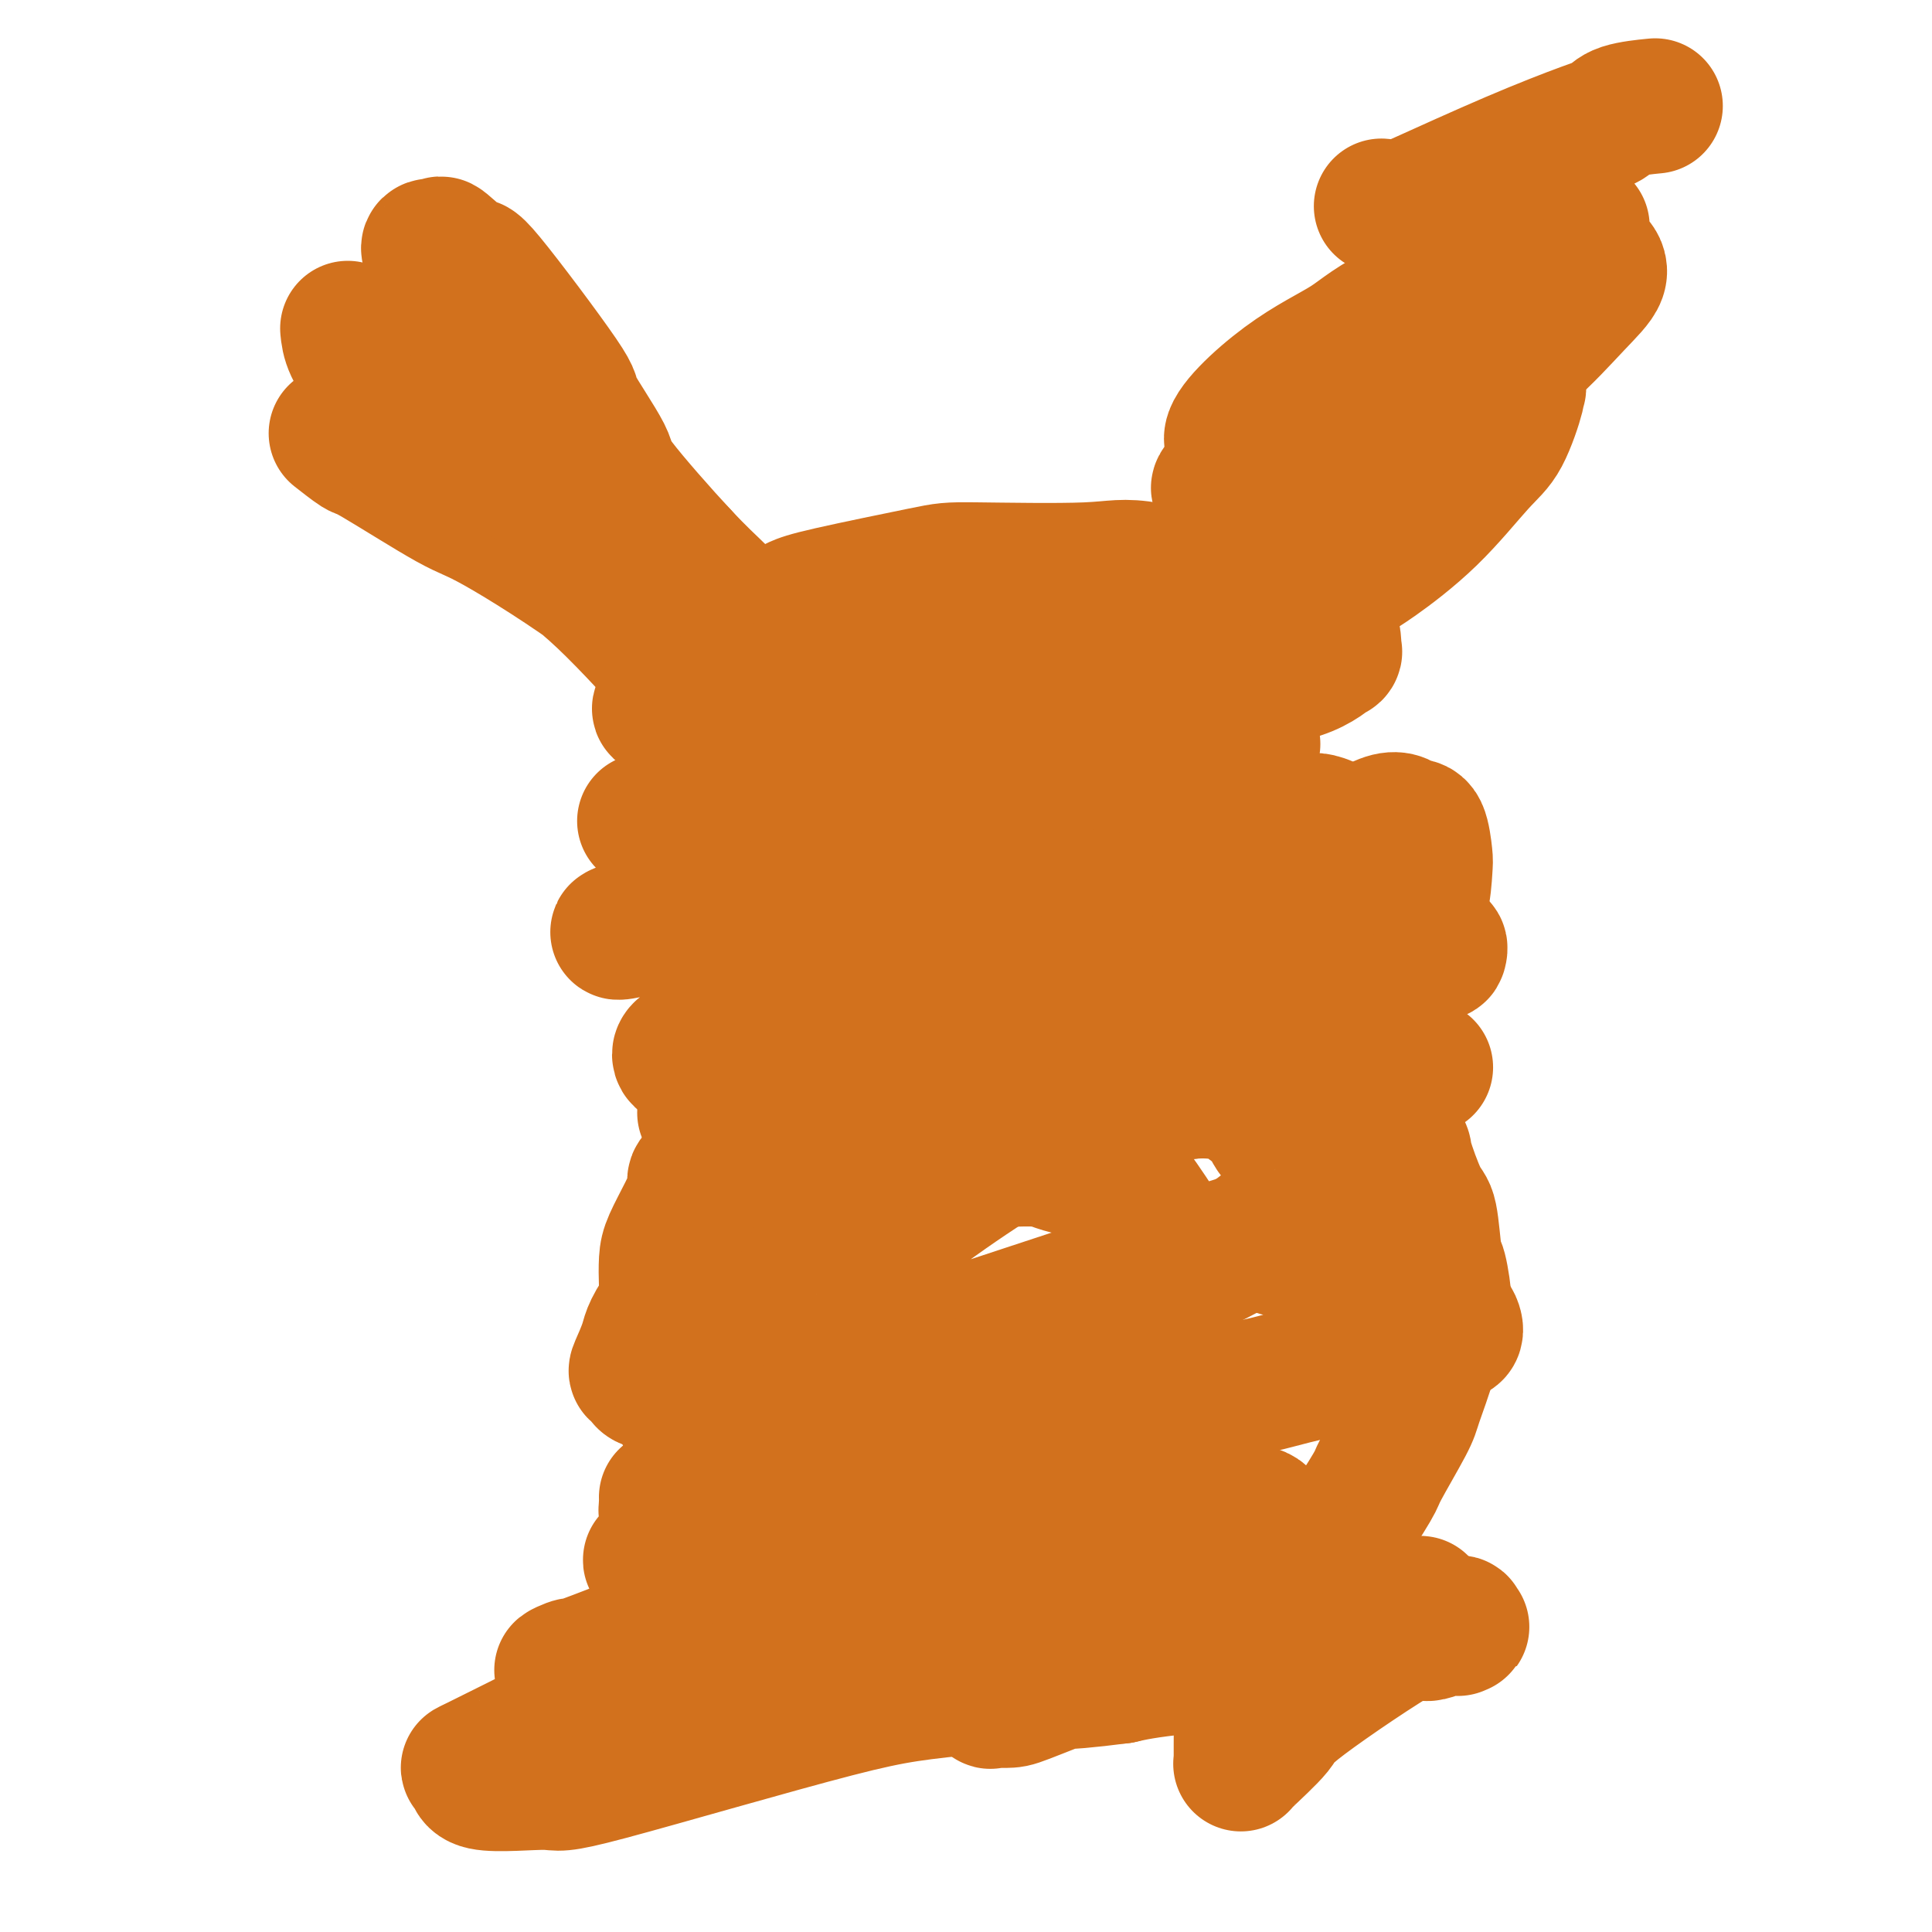 <svg viewBox='0 0 400 400' version='1.1' xmlns='http://www.w3.org/2000/svg' xmlns:xlink='http://www.w3.org/1999/xlink'><g fill='none' stroke='#D2711D' stroke-width='28' stroke-linecap='round' stroke-linejoin='round'><path d='M250,123c0.359,-2.774 0.719,-5.548 13,-14c12.281,-8.452 36.484,-22.584 46,-28c9.516,-5.416 4.345,-2.118 3,-1c-1.345,1.118 1.134,0.057 2,0c0.866,-0.057 0.117,0.890 0,1c-0.117,0.110 0.398,-0.616 0,1c-0.398,1.616 -1.707,5.573 -3,8c-1.293,2.427 -2.569,3.323 -5,6c-2.431,2.677 -6.017,7.134 -10,11c-3.983,3.866 -8.361,7.142 -11,9c-2.639,1.858 -3.538,2.297 -6,4c-2.462,1.703 -6.488,4.669 -11,7c-4.512,2.331 -9.512,4.027 -12,5c-2.488,0.973 -2.466,1.224 -4,1c-1.534,-0.224 -4.625,-0.925 -6,-1c-1.375,-0.075 -1.032,0.474 -1,0c0.032,-0.474 -0.245,-1.970 -1,-2c-0.755,-0.030 -1.988,1.405 0,-1c1.988,-2.405 7.197,-8.652 10,-12c2.803,-3.348 3.202,-3.797 10,-9c6.798,-5.203 19.996,-15.159 27,-20c7.004,-4.841 7.814,-4.566 11,-7c3.186,-2.434 8.749,-7.578 11,-10c2.251,-2.422 1.191,-2.124 1,-2c-0.191,0.124 0.487,0.072 1,0c0.513,-0.072 0.861,-0.163 1,0c0.139,0.163 0.070,0.582 0,1'/><path d='M316,70c1.140,3.131 -22.009,29.957 -32,41c-9.991,11.043 -6.824,6.303 -8,7c-1.176,0.697 -6.694,6.831 -11,10c-4.306,3.169 -7.400,3.372 -9,4c-1.600,0.628 -1.706,1.679 -3,1c-1.294,-0.679 -3.776,-3.089 -5,-4c-1.224,-0.911 -1.190,-0.321 0,-2c1.190,-1.679 3.536,-5.625 3,-6c-0.536,-0.375 -3.953,2.822 7,-10c10.953,-12.822 36.278,-41.662 47,-53c10.722,-11.338 6.842,-5.173 7,-3c0.158,2.173 4.352,0.354 6,0c1.648,-0.354 0.748,0.756 1,1c0.252,0.244 1.656,-0.378 0,2c-1.656,2.378 -6.371,7.755 -9,11c-2.629,3.245 -3.170,4.358 -8,8c-4.830,3.642 -13.947,9.814 -18,13c-4.053,3.186 -3.042,3.385 -6,5c-2.958,1.615 -9.886,4.646 -13,6c-3.114,1.354 -2.415,1.030 -4,1c-1.585,-0.030 -5.455,0.234 -7,0c-1.545,-0.234 -0.766,-0.965 -1,-1c-0.234,-0.035 -1.480,0.625 0,-1c1.480,-1.625 5.687,-5.535 8,-8c2.313,-2.465 2.733,-3.486 9,-8c6.267,-4.514 18.379,-12.523 25,-17c6.621,-4.477 7.749,-5.422 11,-7c3.251,-1.578 8.626,-3.789 14,-6'/><path d='M320,54c5.588,-2.266 7.057,-1.432 8,-1c0.943,0.432 1.361,0.462 2,1c0.639,0.538 1.500,1.582 1,3c-0.500,1.418 -2.360,3.208 -5,6c-2.640,2.792 -6.060,6.587 -10,10c-3.940,3.413 -8.402,6.445 -14,9c-5.598,2.555 -12.333,4.632 -18,6c-5.667,1.368 -10.266,2.027 -16,3c-5.734,0.973 -12.603,2.259 -13,0c-0.397,-2.259 5.680,-8.065 11,-12c5.320,-3.935 9.885,-6.000 13,-8c3.115,-2.000 4.781,-3.933 13,-8c8.219,-4.067 22.990,-10.266 29,-13c6.010,-2.734 3.257,-2.004 3,-2c-0.257,0.004 1.980,-0.720 3,-1c1.020,-0.280 0.824,-0.117 0,0c-0.824,0.117 -2.274,0.189 -3,0c-0.726,-0.189 -0.728,-0.638 -4,-1c-3.272,-0.362 -9.813,-0.636 -13,-1c-3.187,-0.364 -3.019,-0.819 -5,-1c-1.981,-0.181 -6.110,-0.087 -8,0c-1.890,0.087 -1.540,0.168 -2,0c-0.460,-0.168 -1.730,-0.584 -3,-1'/><path d='M289,43c-5.867,-0.618 -1.536,-0.162 0,0c1.536,0.162 0.277,0.030 0,0c-0.277,-0.030 0.429,0.043 1,0c0.571,-0.043 1.006,-0.200 5,-2c3.994,-1.800 11.548,-5.242 18,-8c6.452,-2.758 11.804,-4.830 15,-6c3.196,-1.170 4.238,-1.437 5,-2c0.762,-0.563 1.244,-1.421 3,-2c1.756,-0.579 4.788,-0.880 6,-1c1.212,-0.120 0.606,-0.060 0,0'/><path d='M72,68c0.231,2.362 0.461,4.723 6,11c5.539,6.277 16.386,16.469 23,23c6.614,6.531 8.996,9.400 12,12c3.004,2.600 6.631,4.930 12,10c5.369,5.070 12.479,12.879 16,17c3.521,4.121 3.453,4.553 5,6c1.547,1.447 4.710,3.911 6,5c1.290,1.089 0.709,0.805 1,1c0.291,0.195 1.456,0.869 2,1c0.544,0.131 0.467,-0.280 0,-1c-0.467,-0.720 -1.325,-1.748 -2,-3c-0.675,-1.252 -1.166,-2.726 -2,-4c-0.834,-1.274 -2.011,-2.346 -6,-6c-3.989,-3.654 -10.792,-9.890 -19,-16c-8.208,-6.110 -17.822,-12.093 -23,-15c-5.178,-2.907 -5.919,-2.737 -10,-5c-4.081,-2.263 -11.500,-6.961 -15,-9c-3.500,-2.039 -3.081,-1.421 -4,-2c-0.919,-0.579 -3.178,-2.355 -4,-3c-0.822,-0.645 -0.209,-0.159 0,0c0.209,0.159 0.015,-0.009 0,0c-0.015,0.009 0.150,0.195 1,0c0.850,-0.195 2.386,-0.770 4,-1c1.614,-0.230 3.307,-0.115 5,0'/><path d='M80,89c6.318,1.169 17.112,4.593 23,7c5.888,2.407 6.870,3.798 12,7c5.130,3.202 14.407,8.216 19,11c4.593,2.784 4.502,3.339 7,5c2.498,1.661 7.586,4.429 11,7c3.414,2.571 5.154,4.946 6,6c0.846,1.054 0.797,0.786 1,1c0.203,0.214 0.657,0.911 1,1c0.343,0.089 0.573,-0.428 0,-1c-0.573,-0.572 -1.951,-1.198 -4,-3c-2.049,-1.802 -4.769,-4.779 -7,-7c-2.231,-2.221 -3.974,-3.687 -8,-8c-4.026,-4.313 -10.334,-11.474 -13,-15c-2.666,-3.526 -1.690,-3.416 -3,-6c-1.310,-2.584 -4.905,-7.860 -6,-10c-1.095,-2.140 0.311,-1.144 -3,-6c-3.311,-4.856 -11.340,-15.565 -15,-20c-3.660,-4.435 -2.953,-2.596 -4,-3c-1.047,-0.404 -3.849,-3.052 -5,-4c-1.151,-0.948 -0.653,-0.197 -1,0c-0.347,0.197 -1.540,-0.159 -2,0c-0.460,0.159 -0.186,0.832 0,1c0.186,0.168 0.283,-0.170 2,3c1.717,3.170 5.052,9.848 7,13c1.948,3.152 2.508,2.778 8,9c5.492,6.222 15.915,19.039 21,25c5.085,5.961 4.830,5.066 6,6c1.170,0.934 3.763,3.695 5,5c1.237,1.305 1.119,1.152 1,1'/><path d='M139,114c6.859,7.338 3.506,2.682 2,1c-1.506,-1.682 -1.164,-0.392 -1,0c0.164,0.392 0.152,-0.116 -1,-1c-1.152,-0.884 -3.443,-2.144 -5,-3c-1.557,-0.856 -2.381,-1.307 -4,-2c-1.619,-0.693 -4.034,-1.626 -5,-2c-0.966,-0.374 -0.483,-0.187 0,0'/><path d='M165,125c0.971,-0.425 1.941,-0.851 7,-2c5.059,-1.149 14.206,-3.022 19,-4c4.794,-0.978 5.235,-1.061 11,-1c5.765,0.061 16.852,0.264 23,0c6.148,-0.264 7.355,-0.997 13,0c5.645,0.997 15.726,3.724 21,5c5.274,1.276 5.739,1.101 8,2c2.261,0.899 6.316,2.872 8,5c1.684,2.128 0.995,4.410 1,5c0.005,0.590 0.703,-0.513 0,0c-0.703,0.513 -2.808,2.642 -7,4c-4.192,1.358 -10.473,1.943 -21,1c-10.527,-0.943 -25.302,-3.416 -39,-5c-13.698,-1.584 -26.320,-2.281 -33,-3c-6.680,-0.719 -7.419,-1.462 -10,-2c-2.581,-0.538 -7.005,-0.872 -9,-1c-1.995,-0.128 -1.562,-0.051 -1,0c0.562,0.051 1.253,0.077 1,0c-0.253,-0.077 -1.451,-0.258 4,0c5.451,0.258 17.552,0.955 24,1c6.448,0.045 7.244,-0.561 14,0c6.756,0.561 19.471,2.290 26,3c6.529,0.710 6.871,0.400 10,1c3.129,0.600 9.045,2.109 12,3c2.955,0.891 2.949,1.163 4,2c1.051,0.837 3.157,2.239 4,3c0.843,0.761 0.421,0.880 0,1'/><path d='M255,143c3.506,1.332 2.273,0.164 -2,0c-4.273,-0.164 -11.584,0.678 -23,1c-11.416,0.322 -26.936,0.123 -35,0c-8.064,-0.123 -8.673,-0.171 -16,0c-7.327,0.171 -21.371,0.560 -28,1c-6.629,0.440 -5.841,0.932 -7,1c-1.159,0.068 -4.263,-0.288 -6,0c-1.737,0.288 -2.105,1.220 0,1c2.105,-0.220 6.684,-1.590 14,-3c7.316,-1.410 17.368,-2.858 32,-3c14.632,-0.142 33.843,1.022 43,2c9.157,0.978 8.261,1.768 11,3c2.739,1.232 9.115,2.904 13,4c3.885,1.096 5.279,1.615 6,2c0.721,0.385 0.767,0.634 1,1c0.233,0.366 0.651,0.848 1,1c0.349,0.152 0.628,-0.026 0,0c-0.628,0.026 -2.163,0.256 -4,1c-1.837,0.744 -3.977,2.003 -13,3c-9.023,0.997 -24.930,1.731 -33,2c-8.070,0.269 -8.304,0.071 -14,0c-5.696,-0.071 -16.856,-0.017 -24,0c-7.144,0.017 -10.274,-0.003 -12,0c-1.726,0.003 -2.050,0.029 -2,0c0.050,-0.029 0.472,-0.113 0,0c-0.472,0.113 -1.838,0.422 2,0c3.838,-0.422 12.879,-1.575 18,-2c5.121,-0.425 6.320,-0.121 12,0c5.680,0.121 15.840,0.061 26,0'/><path d='M215,158c10.070,-0.445 7.244,-0.557 10,0c2.756,0.557 11.094,1.784 17,3c5.906,1.216 9.380,2.420 11,3c1.620,0.580 1.385,0.534 2,1c0.615,0.466 2.080,1.443 3,2c0.920,0.557 1.297,0.694 1,1c-0.297,0.306 -1.266,0.782 -1,1c0.266,0.218 1.766,0.178 0,0c-1.766,-0.178 -6.799,-0.492 -27,0c-20.201,0.492 -55.569,1.792 -73,2c-17.431,0.208 -16.924,-0.677 -18,-1c-1.076,-0.323 -3.733,-0.086 -5,0c-1.267,0.086 -1.142,0.021 -1,0c0.142,-0.021 0.302,0.004 0,0c-0.302,-0.004 -1.067,-0.036 0,0c1.067,0.036 3.966,0.141 12,0c8.034,-0.141 21.203,-0.528 28,-1c6.797,-0.472 7.221,-1.027 14,-1c6.779,0.027 19.914,0.638 27,1c7.086,0.362 8.125,0.477 12,1c3.875,0.523 10.587,1.455 14,2c3.413,0.545 3.529,0.705 4,1c0.471,0.295 1.297,0.725 2,1c0.703,0.275 1.281,0.393 1,1c-0.281,0.607 -1.422,1.702 -6,3c-4.578,1.298 -12.594,2.799 -22,4c-9.406,1.201 -20.203,2.100 -31,3'/><path d='M189,185c-14.494,2.342 -21.231,3.198 -29,4c-7.769,0.802 -16.572,1.550 -21,2c-4.428,0.450 -4.480,0.602 -6,1c-1.520,0.398 -4.506,1.040 -5,1c-0.494,-0.040 1.505,-0.764 3,-1c1.495,-0.236 2.485,0.016 9,-1c6.515,-1.016 18.555,-3.301 25,-4c6.445,-0.699 7.296,0.187 14,0c6.704,-0.187 19.262,-1.449 26,-2c6.738,-0.551 7.655,-0.392 12,0c4.345,0.392 12.118,1.017 17,2c4.882,0.983 6.874,2.323 8,3c1.126,0.677 1.385,0.692 2,1c0.615,0.308 1.586,0.910 2,1c0.414,0.090 0.271,-0.332 0,0c-0.271,0.332 -0.669,1.416 -1,2c-0.331,0.584 -0.593,0.666 -3,2c-2.407,1.334 -6.958,3.920 -25,8c-18.042,4.080 -49.575,9.654 -63,12c-13.425,2.346 -8.743,1.465 -8,1c0.743,-0.465 -2.453,-0.512 -4,0c-1.547,0.512 -1.446,1.583 -1,2c0.446,0.417 1.236,0.178 1,0c-0.236,-0.178 -1.497,-0.296 5,-1c6.497,-0.704 20.752,-1.993 28,-3c7.248,-1.007 7.490,-1.733 15,-3c7.510,-1.267 22.289,-3.076 31,-4c8.711,-0.924 11.356,-0.962 14,-1'/><path d='M235,207c17.395,-1.479 16.881,0.323 18,1c1.119,0.677 3.869,0.228 5,0c1.131,-0.228 0.642,-0.237 1,0c0.358,0.237 1.564,0.718 2,1c0.436,0.282 0.101,0.364 0,1c-0.101,0.636 0.033,1.825 -7,4c-7.033,2.175 -21.232,5.337 -30,7c-8.768,1.663 -12.103,1.828 -22,3c-9.897,1.172 -26.354,3.352 -35,4c-8.646,0.648 -9.481,-0.234 -12,0c-2.519,0.234 -6.721,1.585 -8,2c-1.279,0.415 0.365,-0.107 0,0c-0.365,0.107 -2.739,0.842 1,0c3.739,-0.842 13.592,-3.263 19,-4c5.408,-0.737 6.372,0.209 12,0c5.628,-0.209 15.922,-1.574 21,-2c5.078,-0.426 4.941,0.086 9,0c4.059,-0.086 12.315,-0.769 17,-1c4.685,-0.231 5.799,-0.009 8,0c2.201,0.009 5.488,-0.193 7,0c1.512,0.193 1.249,0.783 2,1c0.751,0.217 2.518,0.062 3,0c0.482,-0.062 -0.319,-0.031 0,0c0.319,0.031 1.759,0.061 2,0c0.241,-0.061 -0.718,-0.212 -2,0c-1.282,0.212 -2.888,0.786 -6,1c-3.112,0.214 -7.731,0.068 -10,0c-2.269,-0.068 -2.188,-0.057 -3,0c-0.812,0.057 -2.518,0.159 -4,0c-1.482,-0.159 -2.741,-0.580 -4,-1'/><path d='M219,224c-5.206,-0.228 -4.722,-0.798 -5,-1c-0.278,-0.202 -1.319,-0.035 -2,-1c-0.681,-0.965 -1.003,-3.061 -1,-4c0.003,-0.939 0.330,-0.722 3,-4c2.670,-3.278 7.681,-10.053 13,-16c5.319,-5.947 10.945,-11.068 14,-14c3.055,-2.932 3.540,-3.675 4,-4c0.460,-0.325 0.893,-0.230 4,-2c3.107,-1.770 8.886,-5.403 12,-7c3.114,-1.597 3.564,-1.156 4,-1c0.436,0.156 0.858,0.028 2,0c1.142,-0.028 3.004,0.044 4,0c0.996,-0.044 1.125,-0.204 2,0c0.875,0.204 2.497,0.773 4,2c1.503,1.227 2.886,3.113 4,4c1.114,0.887 1.957,0.775 3,2c1.043,1.225 2.286,3.788 3,5c0.714,1.212 0.898,1.075 2,2c1.102,0.925 3.122,2.912 4,4c0.878,1.088 0.614,1.275 1,2c0.386,0.725 1.423,1.986 2,3c0.577,1.014 0.693,1.781 1,2c0.307,0.219 0.805,-0.111 1,0c0.195,0.111 0.088,0.664 0,1c-0.088,0.336 -0.156,0.455 -1,0c-0.844,-0.455 -2.463,-1.483 -4,-2c-1.537,-0.517 -2.991,-0.524 -4,-1c-1.009,-0.476 -1.574,-1.422 -3,-2c-1.426,-0.578 -3.713,-0.789 -6,-1'/><path d='M280,191c-2.923,-0.784 -1.232,-0.244 -1,0c0.232,0.244 -0.995,0.191 -1,0c-0.005,-0.191 1.211,-0.521 0,0c-1.211,0.521 -4.851,1.891 -7,3c-2.149,1.109 -2.809,1.957 -5,3c-2.191,1.043 -5.915,2.282 -8,3c-2.085,0.718 -2.530,0.914 -4,1c-1.470,0.086 -3.963,0.062 -5,0c-1.037,-0.062 -0.617,-0.162 -1,0c-0.383,0.162 -1.568,0.586 2,-3c3.568,-3.586 11.890,-11.183 16,-15c4.110,-3.817 4.007,-3.856 6,-5c1.993,-1.144 6.082,-3.393 9,-5c2.918,-1.607 4.666,-2.571 6,-3c1.334,-0.429 2.253,-0.323 3,0c0.747,0.323 1.323,0.864 2,1c0.677,0.136 1.454,-0.133 2,1c0.546,1.133 0.862,3.669 1,5c0.138,1.331 0.097,1.459 0,3c-0.097,1.541 -0.251,4.497 -1,7c-0.749,2.503 -2.094,4.553 -3,6c-0.906,1.447 -1.373,2.290 -2,3c-0.627,0.710 -1.415,1.286 -2,2c-0.585,0.714 -0.966,1.564 -1,2c-0.034,0.436 0.280,0.456 -2,0c-2.280,-0.456 -7.152,-1.387 -10,-2c-2.848,-0.613 -3.671,-0.906 -5,-1c-1.329,-0.094 -3.166,0.013 -5,-1c-1.834,-1.013 -3.667,-3.147 -5,-4c-1.333,-0.853 -2.167,-0.427 -3,0'/><path d='M256,192c-4.395,-1.542 -1.382,-1.398 0,-1c1.382,0.398 1.134,1.051 1,1c-0.134,-0.051 -0.153,-0.804 1,0c1.153,0.804 3.478,3.166 6,5c2.522,1.834 5.243,3.141 7,4c1.757,0.859 2.552,1.269 3,2c0.448,0.731 0.549,1.782 2,3c1.451,1.218 4.253,2.602 6,4c1.747,1.398 2.439,2.809 4,4c1.561,1.191 3.991,2.161 5,3c1.009,0.839 0.596,1.545 1,2c0.404,0.455 1.624,0.658 2,1c0.376,0.342 -0.091,0.823 0,1c0.091,0.177 0.740,0.051 1,0c0.260,-0.051 0.130,-0.025 0,0'/><path d='M173,231c15.504,-0.815 31.008,-1.629 37,-2c5.992,-0.371 2.472,-0.298 2,0c-0.472,0.298 2.104,0.820 3,1c0.896,0.180 0.110,0.016 0,0c-0.110,-0.016 0.455,0.115 0,0c-0.455,-0.115 -1.929,-0.476 -4,0c-2.071,0.476 -4.737,1.791 -10,3c-5.263,1.209 -13.122,2.314 -17,3c-3.878,0.686 -3.775,0.954 -5,1c-1.225,0.046 -3.778,-0.131 -5,0c-1.222,0.131 -1.114,0.570 -1,1c0.114,0.430 0.235,0.851 1,1c0.765,0.149 2.174,0.026 3,0c0.826,-0.026 1.067,0.046 4,0c2.933,-0.046 8.557,-0.209 11,0c2.443,0.209 1.706,0.791 4,1c2.294,0.209 7.619,0.046 10,0c2.381,-0.046 1.819,0.026 3,0c1.181,-0.026 4.107,-0.151 6,0c1.893,0.151 2.755,0.576 4,1c1.245,0.424 2.874,0.845 4,1c1.126,0.155 1.750,0.044 2,0c0.250,-0.044 0.125,-0.022 0,0'/><path d='M284,222c-0.134,1.547 -0.268,3.094 1,6c1.268,2.906 3.936,7.172 5,9c1.064,1.828 0.522,1.219 1,3c0.478,1.781 1.975,5.952 3,8c1.025,2.048 1.579,1.972 2,4c0.421,2.028 0.711,6.159 1,8c0.289,1.841 0.578,1.393 1,3c0.422,1.607 0.976,5.271 1,7c0.024,1.729 -0.481,1.525 -1,3c-0.519,1.475 -1.052,4.629 -2,8c-0.948,3.371 -2.312,6.959 -3,9c-0.688,2.041 -0.700,2.534 -2,5c-1.300,2.466 -3.889,6.905 -5,9c-1.111,2.095 -0.743,1.846 -2,4c-1.257,2.154 -4.138,6.710 -6,9c-1.862,2.290 -2.705,2.313 -4,4c-1.295,1.687 -3.040,5.039 -5,8c-1.960,2.961 -4.133,5.531 -5,7c-0.867,1.469 -0.428,1.837 -1,3c-0.572,1.163 -2.154,3.121 -3,4c-0.846,0.879 -0.956,0.680 -1,1c-0.044,0.320 -0.022,1.160 0,2'/><path d='M259,346c-5.177,8.128 -2.118,2.949 -1,1c1.118,-1.949 0.296,-0.669 0,0c-0.296,0.669 -0.065,0.726 0,1c0.065,0.274 -0.035,0.765 0,2c0.035,1.235 0.206,3.212 0,4c-0.206,0.788 -0.787,0.386 -1,1c-0.213,0.614 -0.057,2.246 0,3c0.057,0.754 0.015,0.632 0,1c-0.015,0.368 -0.003,1.226 0,2c0.003,0.774 -0.001,1.463 0,2c0.001,0.537 0.008,0.922 0,1c-0.008,0.078 -0.032,-0.152 0,0c0.032,0.152 0.119,0.685 0,1c-0.119,0.315 -0.445,0.412 1,-1c1.445,-1.412 4.662,-4.332 6,-6c1.338,-1.668 0.797,-2.084 6,-6c5.203,-3.916 16.151,-11.333 21,-14c4.849,-2.667 3.598,-0.585 4,0c0.402,0.585 2.455,-0.328 4,-1c1.545,-0.672 2.582,-1.103 3,-1c0.418,0.103 0.216,0.740 0,1c-0.216,0.260 -0.446,0.142 0,0c0.446,-0.142 1.567,-0.309 -1,0c-2.567,0.309 -8.822,1.093 -13,2c-4.178,0.907 -6.279,1.936 -14,3c-7.721,1.064 -21.063,2.161 -29,3c-7.937,0.839 -10.468,1.419 -13,2'/><path d='M232,347c-14.514,1.886 -15.798,1.101 -17,1c-1.202,-0.101 -2.322,0.481 -4,1c-1.678,0.519 -3.915,0.976 -5,1c-1.085,0.024 -1.018,-0.386 -1,0c0.018,0.386 -0.012,1.567 0,2c0.012,0.433 0.065,0.116 0,0c-0.065,-0.116 -0.249,-0.032 0,0c0.249,0.032 0.931,0.013 1,0c0.069,-0.013 -0.476,-0.021 0,0c0.476,0.021 1.973,0.069 3,0c1.027,-0.069 1.586,-0.257 6,-2c4.414,-1.743 12.684,-5.041 22,-8c9.316,-2.959 19.677,-5.577 25,-7c5.323,-1.423 5.608,-1.649 10,-2c4.392,-0.351 12.889,-0.826 17,-1c4.111,-0.174 3.835,-0.049 4,0c0.165,0.049 0.772,0.020 1,0c0.228,-0.020 0.076,-0.032 -3,0c-3.076,0.032 -9.077,0.106 -20,1c-10.923,0.894 -26.767,2.606 -46,5c-19.233,2.394 -41.854,5.468 -55,8c-13.146,2.532 -16.816,4.521 -24,6c-7.184,1.479 -17.880,2.449 -23,3c-5.120,0.551 -4.662,0.685 -5,1c-0.338,0.315 -1.471,0.813 -2,1c-0.529,0.187 -0.454,0.064 0,0c0.454,-0.064 1.287,-0.069 1,0c-0.287,0.069 -1.693,0.211 4,-1c5.693,-1.211 18.484,-3.775 31,-6c12.516,-2.225 24.758,-4.113 37,-6'/><path d='M189,344c13.437,-2.481 11.531,-2.685 20,-4c8.469,-1.315 27.314,-3.741 37,-5c9.686,-1.259 10.213,-1.351 15,-1c4.787,0.351 13.835,1.143 20,2c6.165,0.857 9.448,1.778 11,2c1.552,0.222 1.374,-0.253 0,0c-1.374,0.253 -3.942,1.236 -9,2c-5.058,0.764 -12.604,1.310 -28,3c-15.396,1.690 -38.643,4.523 -52,6c-13.357,1.477 -16.826,1.599 -30,5c-13.174,3.401 -36.054,10.082 -47,13c-10.946,2.918 -9.958,2.072 -13,2c-3.042,-0.072 -10.115,0.630 -13,0c-2.885,-0.630 -1.583,-2.593 -2,-3c-0.417,-0.407 -2.552,0.741 1,-1c3.552,-1.741 12.791,-6.373 18,-9c5.209,-2.627 6.388,-3.251 18,-7c11.612,-3.749 33.657,-10.624 45,-14c11.343,-3.376 11.982,-3.255 22,-5c10.018,-1.745 29.413,-5.357 43,-7c13.587,-1.643 21.366,-1.315 26,-1c4.634,0.315 6.122,0.619 7,1c0.878,0.381 1.147,0.841 1,1c-0.147,0.159 -0.711,0.018 -1,0c-0.289,-0.018 -0.304,0.088 0,0c0.304,-0.088 0.928,-0.370 -3,0c-3.928,0.370 -12.408,1.391 -24,3c-11.592,1.609 -26.296,3.804 -41,6'/><path d='M210,333c-11.607,1.546 -6.626,0.412 -16,2c-9.374,1.588 -33.103,5.897 -47,8c-13.897,2.103 -17.961,1.998 -21,2c-3.039,0.002 -5.051,0.109 -6,0c-0.949,-0.109 -0.834,-0.436 -2,0c-1.166,0.436 -3.614,1.634 1,0c4.614,-1.634 16.288,-6.099 22,-9c5.712,-2.901 5.461,-4.239 18,-8c12.539,-3.761 37.869,-9.944 54,-13c16.131,-3.056 23.065,-2.984 27,-3c3.935,-0.016 4.873,-0.120 8,0c3.127,0.120 8.442,0.463 11,1c2.558,0.537 2.357,1.268 3,2c0.643,0.732 2.128,1.463 3,2c0.872,0.537 1.132,0.878 1,1c-0.132,0.122 -0.654,0.026 -1,0c-0.346,-0.026 -0.516,0.018 -1,0c-0.484,-0.018 -1.284,-0.097 0,0c1.284,0.097 4.651,0.371 0,0c-4.651,-0.371 -17.321,-1.388 -24,-2c-6.679,-0.612 -7.366,-0.820 -16,-1c-8.634,-0.180 -25.214,-0.331 -34,0c-8.786,0.331 -9.778,1.146 -15,2c-5.222,0.854 -14.674,1.749 -19,2c-4.326,0.251 -3.527,-0.140 -5,0c-1.473,0.140 -5.220,0.811 -7,1c-1.780,0.189 -1.595,-0.103 -2,0c-0.405,0.103 -1.402,0.601 -2,1c-0.598,0.399 -0.799,0.700 -1,1'/><path d='M139,322c-8.052,1.325 -2.681,1.139 -1,1c1.681,-0.139 -0.326,-0.230 -1,0c-0.674,0.230 -0.014,0.779 0,1c0.014,0.221 -0.620,0.112 -1,0c-0.380,-0.112 -0.508,-0.226 0,0c0.508,0.226 1.652,0.793 2,1c0.348,0.207 -0.099,0.054 0,0c0.099,-0.054 0.744,-0.008 1,0c0.256,0.008 0.122,-0.023 0,0c-0.122,0.023 -0.233,0.101 0,0c0.233,-0.101 0.808,-0.379 1,-1c0.192,-0.621 -0.000,-1.584 0,-2c0.000,-0.416 0.192,-0.286 0,-1c-0.192,-0.714 -0.770,-2.271 -1,-3c-0.230,-0.729 -0.114,-0.629 0,-1c0.114,-0.371 0.227,-1.213 0,-2c-0.227,-0.787 -0.793,-1.517 -1,-2c-0.207,-0.483 -0.056,-0.717 0,-1c0.056,-0.283 0.015,-0.615 0,-1c-0.015,-0.385 -0.004,-0.824 0,-1c0.004,-0.176 0.002,-0.088 0,0'/><path d='M163,288c34.813,-11.496 69.626,-22.993 85,-28c15.374,-5.007 11.310,-3.526 15,-2c3.690,1.526 15.135,3.096 21,4c5.865,0.904 6.149,1.141 8,3c1.851,1.859 5.270,5.341 7,7c1.730,1.659 1.772,1.494 2,2c0.228,0.506 0.642,1.682 0,2c-0.642,0.318 -2.341,-0.223 -3,0c-0.659,0.223 -0.280,1.210 -6,3c-5.720,1.790 -17.541,4.383 -24,6c-6.459,1.617 -7.555,2.258 -16,3c-8.445,0.742 -24.237,1.586 -33,2c-8.763,0.414 -10.495,0.400 -16,0c-5.505,-0.400 -14.781,-1.186 -22,-2c-7.219,-0.814 -12.379,-1.658 -15,-3c-2.621,-1.342 -2.701,-3.183 -3,-4c-0.299,-0.817 -0.817,-0.611 -1,-1c-0.183,-0.389 -0.031,-1.374 0,-2c0.031,-0.626 -0.058,-0.891 1,-2c1.058,-1.109 3.263,-3.060 6,-6c2.737,-2.940 6.006,-6.868 15,-14c8.994,-7.132 23.713,-17.466 35,-23c11.287,-5.534 19.144,-6.267 27,-7'/><path d='M246,226c6.856,-0.696 10.495,1.065 12,2c1.505,0.935 0.877,1.046 1,1c0.123,-0.046 0.998,-0.248 2,1c1.002,1.248 2.132,3.947 3,5c0.868,1.053 1.473,0.462 2,2c0.527,1.538 0.976,5.206 1,7c0.024,1.794 -0.377,1.713 0,2c0.377,0.287 1.531,0.943 -1,4c-2.531,3.057 -8.746,8.515 -20,13c-11.254,4.485 -27.546,7.998 -38,11c-10.454,3.002 -15.068,5.494 -20,7c-4.932,1.506 -10.181,2.025 -18,3c-7.819,0.975 -18.207,2.406 -23,3c-4.793,0.594 -3.991,0.353 -5,0c-1.009,-0.353 -3.829,-0.816 -5,-1c-1.171,-0.184 -0.694,-0.087 -1,0c-0.306,0.087 -1.396,0.166 -2,0c-0.604,-0.166 -0.724,-0.576 -1,-1c-0.276,-0.424 -0.710,-0.862 -1,-1c-0.290,-0.138 -0.438,0.024 0,-1c0.438,-1.024 1.461,-3.233 2,-5c0.539,-1.767 0.594,-3.093 5,-9c4.406,-5.907 13.164,-16.395 23,-23c9.836,-6.605 20.752,-9.328 27,-11c6.248,-1.672 7.830,-2.295 12,-2c4.170,0.295 10.929,1.508 14,2c3.071,0.492 2.456,0.265 5,2c2.544,1.735 8.249,5.434 11,7c2.751,1.566 2.548,0.998 4,3c1.452,2.002 4.558,6.572 6,9c1.442,2.428 1.221,2.714 1,3'/><path d='M242,259c1.047,2.954 0.164,4.338 0,5c-0.164,0.662 0.391,0.602 -1,2c-1.391,1.398 -4.726,4.253 -14,9c-9.274,4.747 -24.486,11.387 -33,15c-8.514,3.613 -10.330,4.200 -17,5c-6.670,0.800 -18.194,1.814 -24,2c-5.806,0.186 -5.893,-0.455 -7,-1c-1.107,-0.545 -3.235,-0.994 -4,-2c-0.765,-1.006 -0.166,-2.567 0,-3c0.166,-0.433 -0.099,0.264 -1,-3c-0.901,-3.264 -2.436,-10.489 -3,-14c-0.564,-3.511 -0.156,-3.309 0,-4c0.156,-0.691 0.060,-2.276 0,-4c-0.060,-1.724 -0.085,-3.588 0,-5c0.085,-1.412 0.280,-2.370 1,-4c0.720,-1.630 1.965,-3.930 3,-6c1.035,-2.070 1.858,-3.911 2,-5c0.142,-1.089 -0.398,-1.427 0,-2c0.398,-0.573 1.736,-1.380 2,-2c0.264,-0.620 -0.544,-1.051 1,-2c1.544,-0.949 5.441,-2.414 7,-3c1.559,-0.586 0.779,-0.293 0,0'/></g>
</svg>